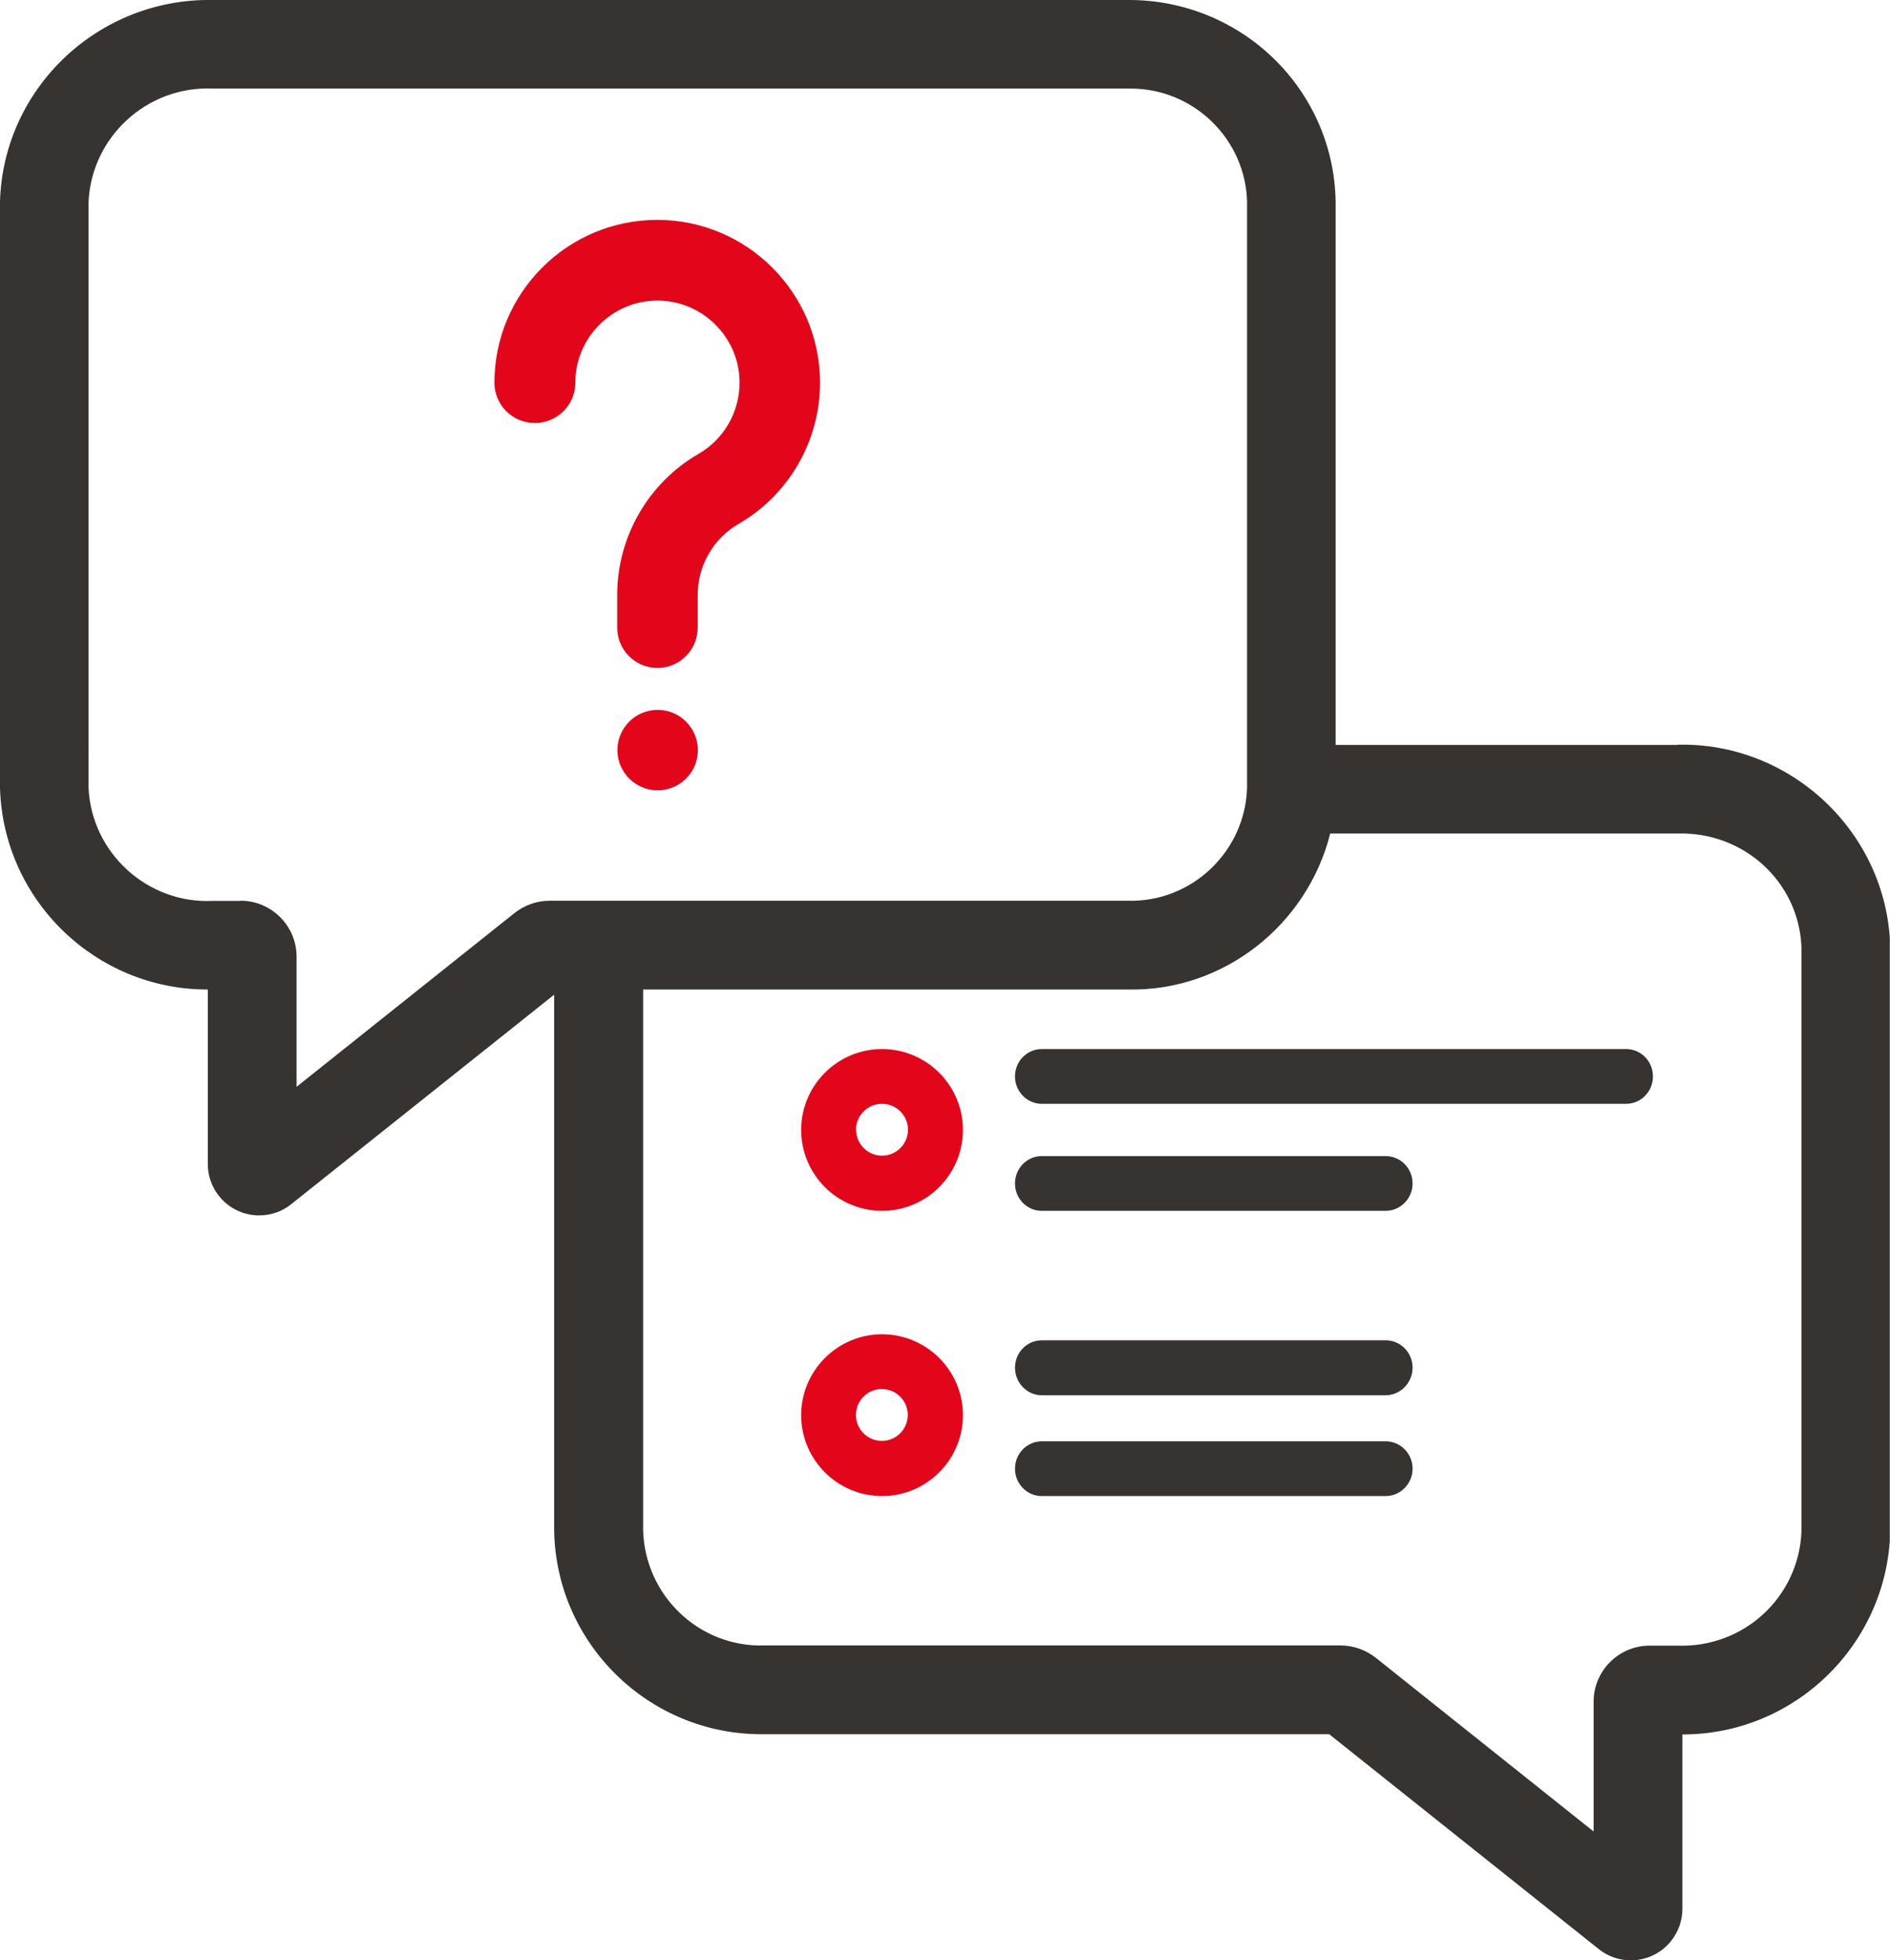 <?xml version="1.0" encoding="UTF-8"?>
<svg id="Ebene_2" data-name="Ebene 2" xmlns="http://www.w3.org/2000/svg" xmlns:xlink="http://www.w3.org/1999/xlink" viewBox="0 0 91.13 94.5">
  <defs>
    <style>
      .cls-1 {
        fill: none;
      }

      .cls-2 {
        fill: #e3051a;
      }

      .cls-3 {
        fill: #363330;
      }

      .cls-4 {
        clip-path: url(#clippath);
      }
    </style>
    <clipPath id="clippath">
      <rect class="cls-1" x="0" y="0" width="91.12" height="94.5"/>
    </clipPath>
  </defs>
  <g id="Ebene_1-2" data-name="Ebene 1">
    <g class="cls-4">
      <path class="cls-3" d="M50.23,53.21h28.18c.71,0,1.29-.59,1.29-1.32s-.58-1.32-1.29-1.32h-28.18c-.71,0-1.29.59-1.29,1.32s.58,1.32,1.29,1.32"/>
      <path class="cls-3" d="M50.23,58.37h16.58c.71,0,1.3-.59,1.3-1.32s-.58-1.32-1.3-1.32h-16.58c-.71,0-1.29.59-1.29,1.32s.58,1.32,1.29,1.32"/>
      <path class="cls-3" d="M50.23,72.12h16.58c.71,0,1.3-.59,1.3-1.32s-.58-1.32-1.3-1.32h-16.58c-.71,0-1.29.59-1.29,1.32s.58,1.32,1.29,1.32"/>
      <path class="cls-2" d="M41.27,54.47c0-.33.13-.65.37-.89.24-.24.55-.37.89-.37.69,0,1.25.56,1.25,1.25s-.56,1.25-1.25,1.25-1.25-.56-1.25-1.25M42.53,58.37c2.15,0,3.9-1.75,3.9-3.9s-1.75-3.9-3.9-3.9-3.9,1.75-3.9,3.9,1.75,3.9,3.9,3.9"/>
      <path class="cls-2" d="M41.27,68.21c0-.69.56-1.25,1.25-1.25s1.25.56,1.25,1.25-.56,1.25-1.25,1.25-1.25-.56-1.25-1.25M42.53,72.12c2.15,0,3.9-1.75,3.9-3.9s-1.75-3.9-3.9-3.9-3.9,1.75-3.9,3.9,1.75,3.9,3.9,3.9"/>
      <path class="cls-3" d="M50.23,67.26h16.58c.71,0,1.3-.6,1.3-1.33s-.58-1.32-1.3-1.32h-16.58c-.71,0-1.29.59-1.29,1.32s.58,1.33,1.29,1.33"/>
      <path class="cls-3" d="M31,47.7h23.38c4.6.1,8.64-3.09,9.76-7.52h16.77c3.18-.08,5.81,2.33,5.95,5.45v28.24c-.15,3.13-2.78,5.57-5.97,5.46h-1.35c-1.48,0-2.69,1.2-2.7,2.68v6.28l-10.51-8.38c-.48-.38-1.09-.59-1.7-.59h-27.77c-3.17.1-5.77-2.43-5.85-5.56v-26.08ZM11.59,43.43h-1.37c-3.13.13-5.81-2.33-5.95-5.45V9.74c.14-3.14,2.82-5.6,5.97-5.47h44.15s.09,0,.13,0c3.03,0,5.53,2.43,5.61,5.45v28.24c-.08,3.08-2.67,5.55-5.75,5.46h-27.87c-.62,0-1.22.21-1.71.6l-10.5,8.37v-6.29c-.01-1.48-1.22-2.68-2.7-2.68M80.88,35.91h-16.48V9.72C64.31,4.28,59.83-.03,54.38,0H10.26C4.77-.1.16,4.22,0,9.72v28.27c.16,5.41,4.62,9.71,9.99,9.71h.03v8.41c0,1.37,1.11,2.48,2.48,2.48.56,0,1.11-.19,1.54-.54l12.68-10.1v25.83c.09,5.45,4.56,9.82,9.99,9.82.05,0,.1,0,.15,0h27.23l13,10.36c.45.36,1,.54,1.54.54.73,0,1.46-.32,1.95-.94.35-.44.54-.99.54-1.54v-8.41h.02c5.38,0,9.84-4.31,10-9.73v-28.27c-.16-5.49-4.8-9.84-10.25-9.71"/>
      <path class="cls-2" d="M25.8,20.39c1.07,0,1.94-.87,1.94-1.94,0-2.18,1.78-3.96,3.96-3.96s3.96,1.78,3.96,3.96c0,1.41-.76,2.73-1.98,3.43-2.42,1.4-3.92,4-3.92,6.8v1.58c0,1.07.87,1.94,1.94,1.94s1.94-.87,1.94-1.94v-1.58c0-1.41.76-2.73,1.98-3.43,2.42-1.4,3.92-4,3.92-6.8,0-4.33-3.52-7.85-7.85-7.85s-7.85,3.52-7.85,7.85c0,1.07.87,1.94,1.94,1.94"/>
      <path class="cls-2" d="M31.71,34.22c-1.07,0-1.94.87-1.94,1.94s.87,1.94,1.94,1.94,1.94-.87,1.94-1.94-.87-1.94-1.94-1.94"/>
    </g>
  </g>
</svg>